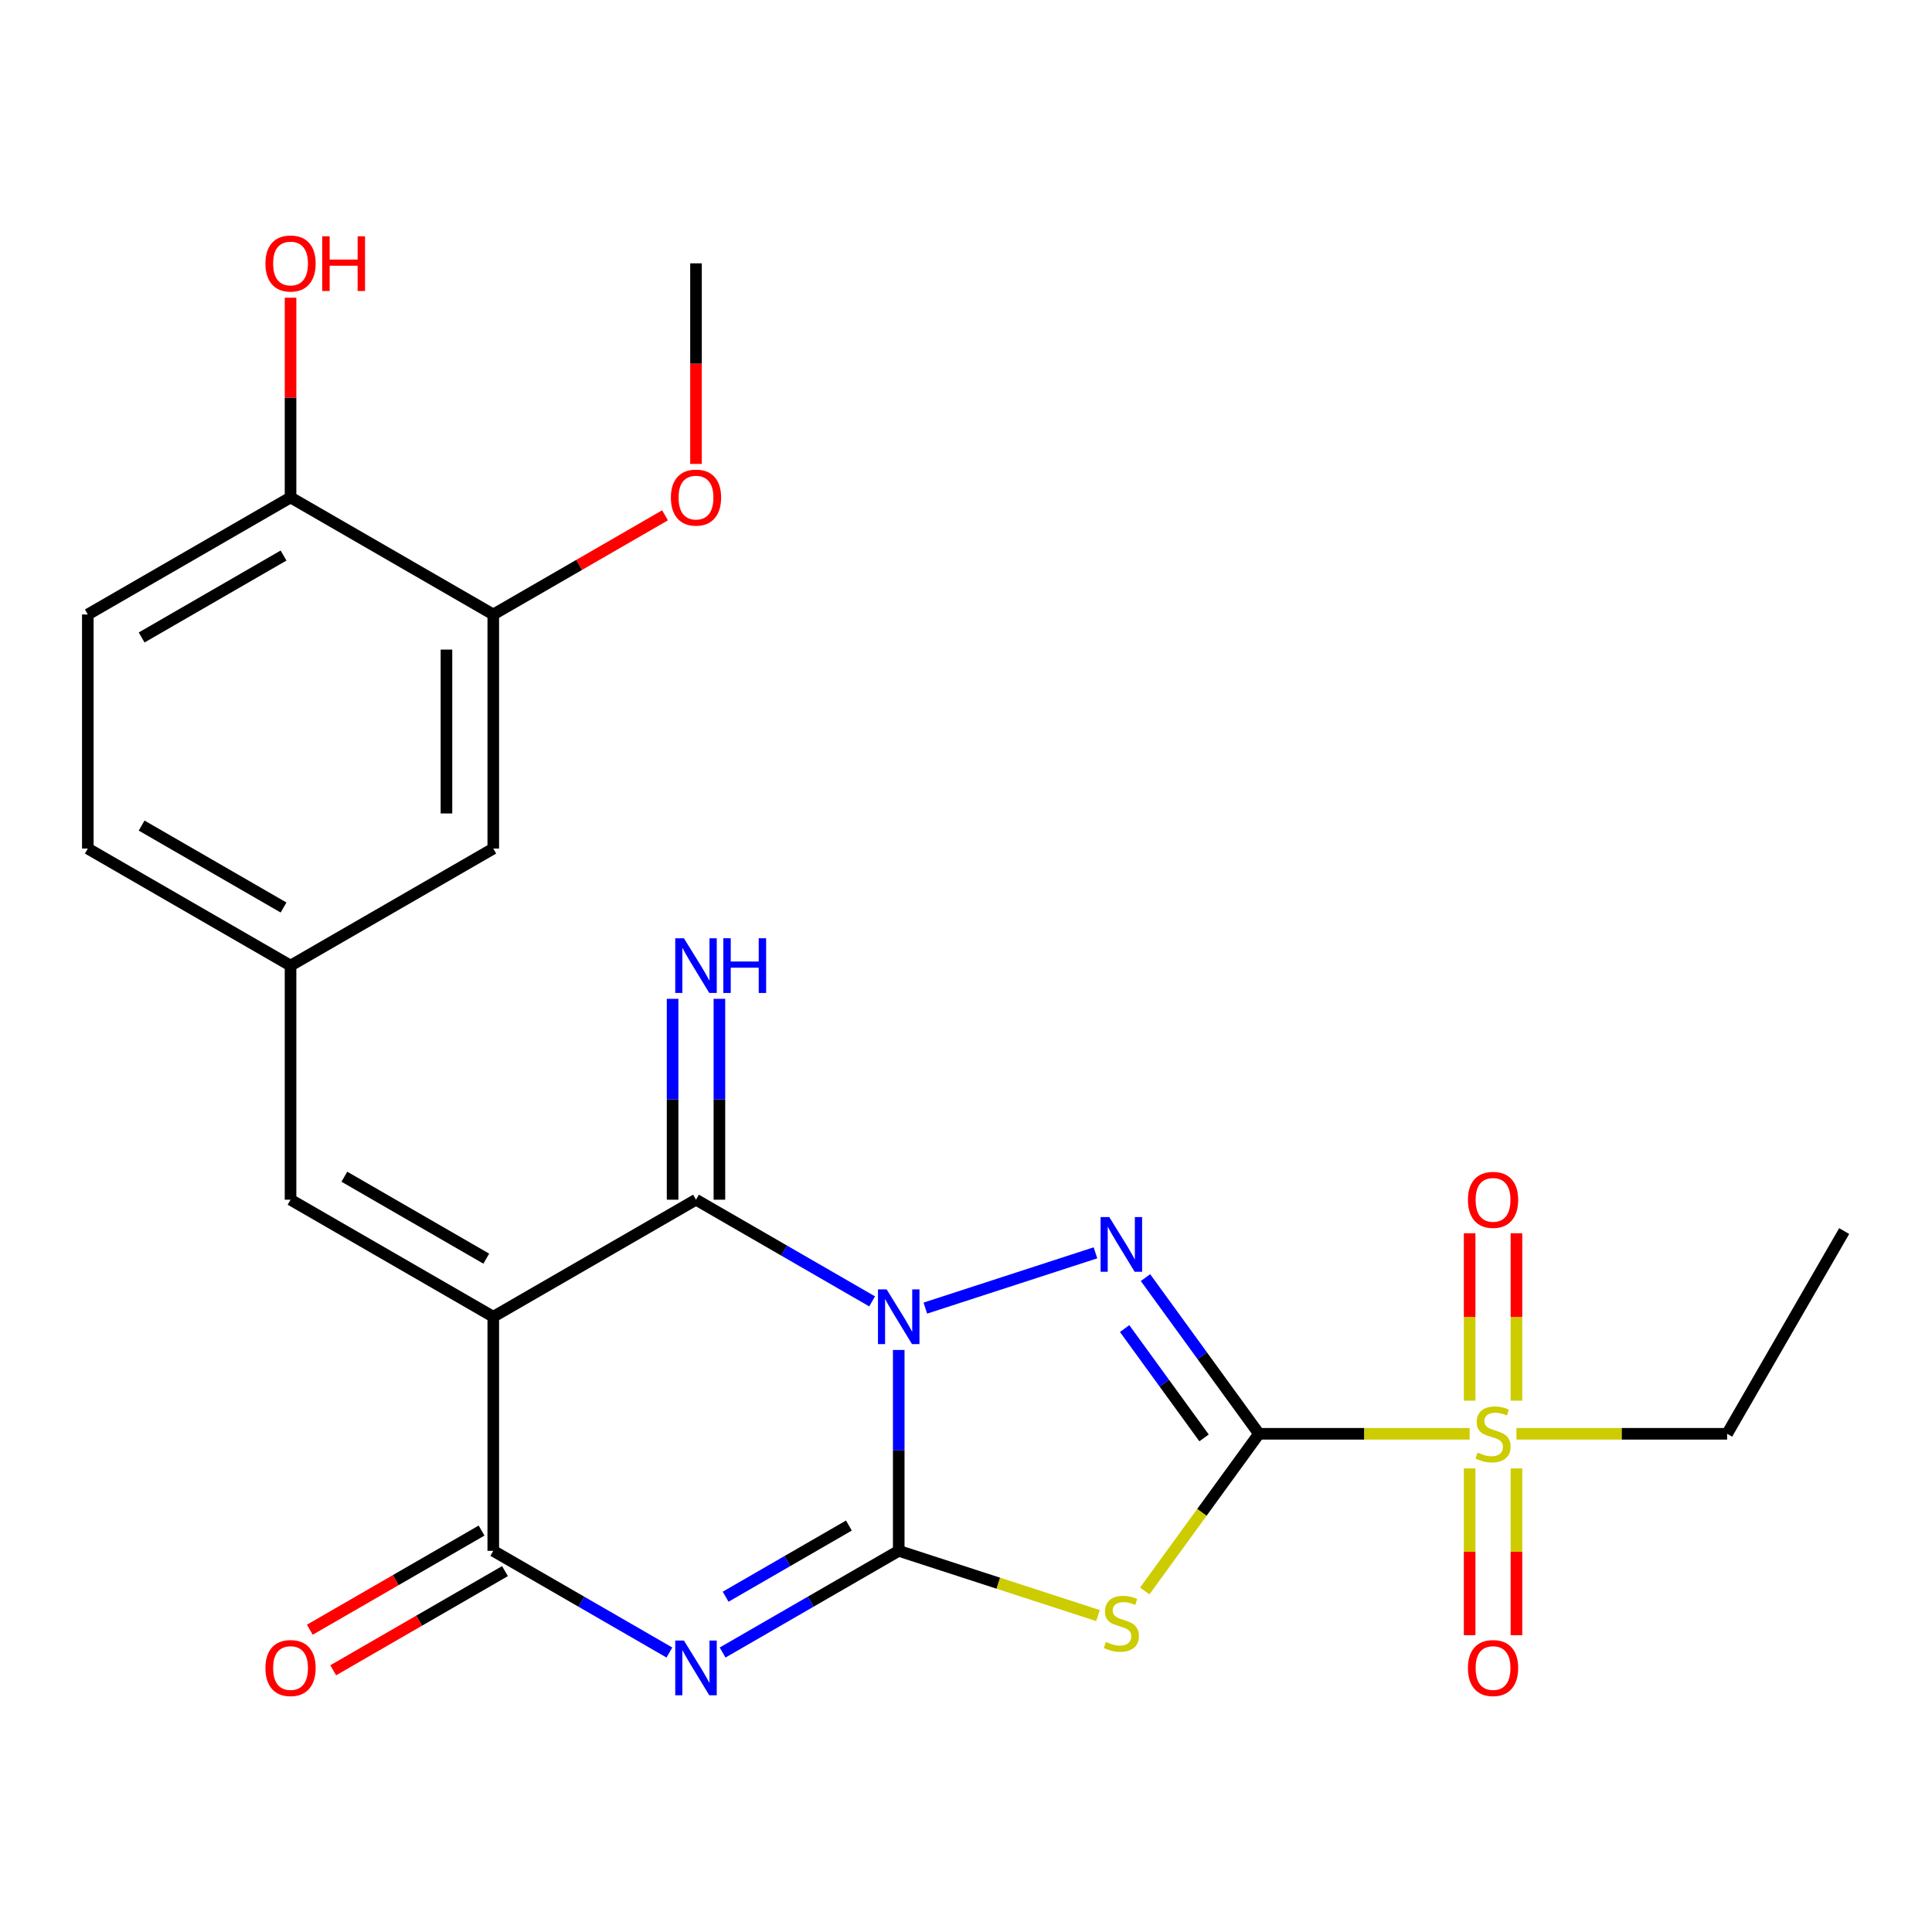 <?xml version='1.0' encoding='iso-8859-1'?>
<svg version='1.1' baseProfile='full'
              xmlns='http://www.w3.org/2000/svg'
                      xmlns:rdkit='http://www.rdkit.org/xml'
                      xmlns:xlink='http://www.w3.org/1999/xlink'
                  xml:space='preserve'
width='1000px' height='1000px' viewBox='0 0 1000 1000'>
<!-- END OF HEADER -->
<rect style='opacity:1.0;fill:#FFFFFF;stroke:none' width='1000' height='1000' x='0' y='0'> </rect>
<path class='bond-0' d='M 465.181,698.736 L 465.181,750.724' style='fill:none;fill-rule:evenodd;stroke:#0000FF;stroke-width:6px;stroke-linecap:butt;stroke-linejoin:miter;stroke-opacity:1' />
<path class='bond-0' d='M 465.181,750.724 L 465.181,802.711' style='fill:none;fill-rule:evenodd;stroke:#000000;stroke-width:6px;stroke-linecap:butt;stroke-linejoin:miter;stroke-opacity:1' />
<path class='bond-2' d='M 478.95,677.073 L 567.008,648.461' style='fill:none;fill-rule:evenodd;stroke:#0000FF;stroke-width:6px;stroke-linecap:butt;stroke-linejoin:miter;stroke-opacity:1' />
<path class='bond-6' d='M 451.412,673.597 L 405.831,647.281' style='fill:none;fill-rule:evenodd;stroke:#0000FF;stroke-width:6px;stroke-linecap:butt;stroke-linejoin:miter;stroke-opacity:1' />
<path class='bond-6' d='M 405.831,647.281 L 360.249,620.965' style='fill:none;fill-rule:evenodd;stroke:#000000;stroke-width:6px;stroke-linecap:butt;stroke-linejoin:miter;stroke-opacity:1' />
<path class='bond-3' d='M 465.181,802.711 L 419.6,829.028' style='fill:none;fill-rule:evenodd;stroke:#000000;stroke-width:6px;stroke-linecap:butt;stroke-linejoin:miter;stroke-opacity:1' />
<path class='bond-3' d='M 419.6,829.028 L 374.018,855.344' style='fill:none;fill-rule:evenodd;stroke:#0000FF;stroke-width:6px;stroke-linecap:butt;stroke-linejoin:miter;stroke-opacity:1' />
<path class='bond-3' d='M 439.39,789.62 L 407.483,808.041' style='fill:none;fill-rule:evenodd;stroke:#000000;stroke-width:6px;stroke-linecap:butt;stroke-linejoin:miter;stroke-opacity:1' />
<path class='bond-3' d='M 407.483,808.041 L 375.576,826.463' style='fill:none;fill-rule:evenodd;stroke:#0000FF;stroke-width:6px;stroke-linecap:butt;stroke-linejoin:miter;stroke-opacity:1' />
<path class='bond-5' d='M 465.181,802.711 L 516.744,819.465' style='fill:none;fill-rule:evenodd;stroke:#000000;stroke-width:6px;stroke-linecap:butt;stroke-linejoin:miter;stroke-opacity:1' />
<path class='bond-5' d='M 516.744,819.465 L 568.306,836.219' style='fill:none;fill-rule:evenodd;stroke:#CCCC00;stroke-width:6px;stroke-linecap:butt;stroke-linejoin:miter;stroke-opacity:1' />
<path class='bond-1' d='M 651.634,742.129 L 622.269,701.712' style='fill:none;fill-rule:evenodd;stroke:#000000;stroke-width:6px;stroke-linecap:butt;stroke-linejoin:miter;stroke-opacity:1' />
<path class='bond-1' d='M 622.269,701.712 L 592.904,661.294' style='fill:none;fill-rule:evenodd;stroke:#0000FF;stroke-width:6px;stroke-linecap:butt;stroke-linejoin:miter;stroke-opacity:1' />
<path class='bond-1' d='M 623.22,744.248 L 602.664,715.955' style='fill:none;fill-rule:evenodd;stroke:#000000;stroke-width:6px;stroke-linecap:butt;stroke-linejoin:miter;stroke-opacity:1' />
<path class='bond-1' d='M 602.664,715.955 L 582.109,687.663' style='fill:none;fill-rule:evenodd;stroke:#0000FF;stroke-width:6px;stroke-linecap:butt;stroke-linejoin:miter;stroke-opacity:1' />
<path class='bond-8' d='M 651.634,742.129 L 706.162,742.129' style='fill:none;fill-rule:evenodd;stroke:#000000;stroke-width:6px;stroke-linecap:butt;stroke-linejoin:miter;stroke-opacity:1' />
<path class='bond-8' d='M 706.162,742.129 L 760.689,742.129' style='fill:none;fill-rule:evenodd;stroke:#CCCC00;stroke-width:6px;stroke-linecap:butt;stroke-linejoin:miter;stroke-opacity:1' />
<path class='bond-25' d='M 651.634,742.129 L 622.079,782.808' style='fill:none;fill-rule:evenodd;stroke:#000000;stroke-width:6px;stroke-linecap:butt;stroke-linejoin:miter;stroke-opacity:1' />
<path class='bond-25' d='M 622.079,782.808 L 592.524,823.487' style='fill:none;fill-rule:evenodd;stroke:#CCCC00;stroke-width:6px;stroke-linecap:butt;stroke-linejoin:miter;stroke-opacity:1' />
<path class='bond-26' d='M 346.48,855.344 L 300.899,829.028' style='fill:none;fill-rule:evenodd;stroke:#0000FF;stroke-width:6px;stroke-linecap:butt;stroke-linejoin:miter;stroke-opacity:1' />
<path class='bond-26' d='M 300.899,829.028 L 255.318,802.711' style='fill:none;fill-rule:evenodd;stroke:#000000;stroke-width:6px;stroke-linecap:butt;stroke-linejoin:miter;stroke-opacity:1' />
<path class='bond-4' d='M 255.318,681.547 L 360.249,620.965' style='fill:none;fill-rule:evenodd;stroke:#000000;stroke-width:6px;stroke-linecap:butt;stroke-linejoin:miter;stroke-opacity:1' />
<path class='bond-7' d='M 255.318,681.547 L 255.318,802.711' style='fill:none;fill-rule:evenodd;stroke:#000000;stroke-width:6px;stroke-linecap:butt;stroke-linejoin:miter;stroke-opacity:1' />
<path class='bond-9' d='M 255.318,681.547 L 150.386,620.965' style='fill:none;fill-rule:evenodd;stroke:#000000;stroke-width:6px;stroke-linecap:butt;stroke-linejoin:miter;stroke-opacity:1' />
<path class='bond-9' d='M 251.694,651.473 L 178.242,609.066' style='fill:none;fill-rule:evenodd;stroke:#000000;stroke-width:6px;stroke-linecap:butt;stroke-linejoin:miter;stroke-opacity:1' />
<path class='bond-10' d='M 372.366,620.965 L 372.366,568.977' style='fill:none;fill-rule:evenodd;stroke:#000000;stroke-width:6px;stroke-linecap:butt;stroke-linejoin:miter;stroke-opacity:1' />
<path class='bond-10' d='M 372.366,568.977 L 372.366,516.989' style='fill:none;fill-rule:evenodd;stroke:#0000FF;stroke-width:6px;stroke-linecap:butt;stroke-linejoin:miter;stroke-opacity:1' />
<path class='bond-10' d='M 348.133,620.965 L 348.133,568.977' style='fill:none;fill-rule:evenodd;stroke:#000000;stroke-width:6px;stroke-linecap:butt;stroke-linejoin:miter;stroke-opacity:1' />
<path class='bond-10' d='M 348.133,568.977 L 348.133,516.989' style='fill:none;fill-rule:evenodd;stroke:#0000FF;stroke-width:6px;stroke-linecap:butt;stroke-linejoin:miter;stroke-opacity:1' />
<path class='bond-14' d='M 249.26,792.218 L 204.808,817.882' style='fill:none;fill-rule:evenodd;stroke:#000000;stroke-width:6px;stroke-linecap:butt;stroke-linejoin:miter;stroke-opacity:1' />
<path class='bond-14' d='M 204.808,817.882 L 160.357,843.546' style='fill:none;fill-rule:evenodd;stroke:#FF0000;stroke-width:6px;stroke-linecap:butt;stroke-linejoin:miter;stroke-opacity:1' />
<path class='bond-14' d='M 261.376,813.205 L 216.925,838.869' style='fill:none;fill-rule:evenodd;stroke:#000000;stroke-width:6px;stroke-linecap:butt;stroke-linejoin:miter;stroke-opacity:1' />
<path class='bond-14' d='M 216.925,838.869 L 172.473,864.532' style='fill:none;fill-rule:evenodd;stroke:#FF0000;stroke-width:6px;stroke-linecap:butt;stroke-linejoin:miter;stroke-opacity:1' />
<path class='bond-12' d='M 784.915,724.98 L 784.915,681.652' style='fill:none;fill-rule:evenodd;stroke:#CCCC00;stroke-width:6px;stroke-linecap:butt;stroke-linejoin:miter;stroke-opacity:1' />
<path class='bond-12' d='M 784.915,681.652 L 784.915,638.325' style='fill:none;fill-rule:evenodd;stroke:#FF0000;stroke-width:6px;stroke-linecap:butt;stroke-linejoin:miter;stroke-opacity:1' />
<path class='bond-12' d='M 760.682,724.98 L 760.682,681.652' style='fill:none;fill-rule:evenodd;stroke:#CCCC00;stroke-width:6px;stroke-linecap:butt;stroke-linejoin:miter;stroke-opacity:1' />
<path class='bond-12' d='M 760.682,681.652 L 760.682,638.325' style='fill:none;fill-rule:evenodd;stroke:#FF0000;stroke-width:6px;stroke-linecap:butt;stroke-linejoin:miter;stroke-opacity:1' />
<path class='bond-13' d='M 760.682,760.038 L 760.682,803.215' style='fill:none;fill-rule:evenodd;stroke:#CCCC00;stroke-width:6px;stroke-linecap:butt;stroke-linejoin:miter;stroke-opacity:1' />
<path class='bond-13' d='M 760.682,803.215 L 760.682,846.392' style='fill:none;fill-rule:evenodd;stroke:#FF0000;stroke-width:6px;stroke-linecap:butt;stroke-linejoin:miter;stroke-opacity:1' />
<path class='bond-13' d='M 784.915,760.038 L 784.915,803.215' style='fill:none;fill-rule:evenodd;stroke:#CCCC00;stroke-width:6px;stroke-linecap:butt;stroke-linejoin:miter;stroke-opacity:1' />
<path class='bond-13' d='M 784.915,803.215 L 784.915,846.392' style='fill:none;fill-rule:evenodd;stroke:#FF0000;stroke-width:6px;stroke-linecap:butt;stroke-linejoin:miter;stroke-opacity:1' />
<path class='bond-19' d='M 784.908,742.129 L 839.435,742.129' style='fill:none;fill-rule:evenodd;stroke:#CCCC00;stroke-width:6px;stroke-linecap:butt;stroke-linejoin:miter;stroke-opacity:1' />
<path class='bond-19' d='M 839.435,742.129 L 893.963,742.129' style='fill:none;fill-rule:evenodd;stroke:#000000;stroke-width:6px;stroke-linecap:butt;stroke-linejoin:miter;stroke-opacity:1' />
<path class='bond-15' d='M 150.386,620.965 L 150.386,499.8' style='fill:none;fill-rule:evenodd;stroke:#000000;stroke-width:6px;stroke-linecap:butt;stroke-linejoin:miter;stroke-opacity:1' />
<path class='bond-11' d='M 255.318,318.053 L 255.318,439.218' style='fill:none;fill-rule:evenodd;stroke:#000000;stroke-width:6px;stroke-linecap:butt;stroke-linejoin:miter;stroke-opacity:1' />
<path class='bond-11' d='M 231.085,336.228 L 231.085,421.043' style='fill:none;fill-rule:evenodd;stroke:#000000;stroke-width:6px;stroke-linecap:butt;stroke-linejoin:miter;stroke-opacity:1' />
<path class='bond-21' d='M 255.318,318.053 L 299.769,292.389' style='fill:none;fill-rule:evenodd;stroke:#000000;stroke-width:6px;stroke-linecap:butt;stroke-linejoin:miter;stroke-opacity:1' />
<path class='bond-21' d='M 299.769,292.389 L 344.22,266.725' style='fill:none;fill-rule:evenodd;stroke:#FF0000;stroke-width:6px;stroke-linecap:butt;stroke-linejoin:miter;stroke-opacity:1' />
<path class='bond-27' d='M 255.318,318.053 L 150.386,257.471' style='fill:none;fill-rule:evenodd;stroke:#000000;stroke-width:6px;stroke-linecap:butt;stroke-linejoin:miter;stroke-opacity:1' />
<path class='bond-17' d='M 150.386,499.8 L 255.318,439.218' style='fill:none;fill-rule:evenodd;stroke:#000000;stroke-width:6px;stroke-linecap:butt;stroke-linejoin:miter;stroke-opacity:1' />
<path class='bond-20' d='M 150.386,499.8 L 45.455,439.218' style='fill:none;fill-rule:evenodd;stroke:#000000;stroke-width:6px;stroke-linecap:butt;stroke-linejoin:miter;stroke-opacity:1' />
<path class='bond-20' d='M 146.763,469.726 L 73.311,427.319' style='fill:none;fill-rule:evenodd;stroke:#000000;stroke-width:6px;stroke-linecap:butt;stroke-linejoin:miter;stroke-opacity:1' />
<path class='bond-16' d='M 150.386,257.471 L 45.455,318.053' style='fill:none;fill-rule:evenodd;stroke:#000000;stroke-width:6px;stroke-linecap:butt;stroke-linejoin:miter;stroke-opacity:1' />
<path class='bond-16' d='M 146.763,287.545 L 73.311,329.952' style='fill:none;fill-rule:evenodd;stroke:#000000;stroke-width:6px;stroke-linecap:butt;stroke-linejoin:miter;stroke-opacity:1' />
<path class='bond-22' d='M 150.386,257.471 L 150.386,205.783' style='fill:none;fill-rule:evenodd;stroke:#000000;stroke-width:6px;stroke-linecap:butt;stroke-linejoin:miter;stroke-opacity:1' />
<path class='bond-22' d='M 150.386,205.783 L 150.386,154.095' style='fill:none;fill-rule:evenodd;stroke:#FF0000;stroke-width:6px;stroke-linecap:butt;stroke-linejoin:miter;stroke-opacity:1' />
<path class='bond-18' d='M 45.455,318.053 L 45.455,439.218' style='fill:none;fill-rule:evenodd;stroke:#000000;stroke-width:6px;stroke-linecap:butt;stroke-linejoin:miter;stroke-opacity:1' />
<path class='bond-24' d='M 893.963,742.129 L 954.545,637.198' style='fill:none;fill-rule:evenodd;stroke:#000000;stroke-width:6px;stroke-linecap:butt;stroke-linejoin:miter;stroke-opacity:1' />
<path class='bond-23' d='M 360.249,240.122 L 360.249,188.214' style='fill:none;fill-rule:evenodd;stroke:#FF0000;stroke-width:6px;stroke-linecap:butt;stroke-linejoin:miter;stroke-opacity:1' />
<path class='bond-23' d='M 360.249,188.214 L 360.249,136.306' style='fill:none;fill-rule:evenodd;stroke:#000000;stroke-width:6px;stroke-linecap:butt;stroke-linejoin:miter;stroke-opacity:1' />
<path  class='atom-0' d='M 458.921 667.387
L 468.201 682.387
Q 469.121 683.867, 470.601 686.547
Q 472.081 689.227, 472.161 689.387
L 472.161 667.387
L 475.921 667.387
L 475.921 695.707
L 472.041 695.707
L 462.081 679.307
Q 460.921 677.387, 459.681 675.187
Q 458.481 672.987, 458.121 672.307
L 458.121 695.707
L 454.441 695.707
L 454.441 667.387
L 458.921 667.387
' fill='#0000FF'/>
<path  class='atom-3' d='M 574.155 629.945
L 583.435 644.945
Q 584.355 646.425, 585.835 649.105
Q 587.315 651.785, 587.395 651.945
L 587.395 629.945
L 591.155 629.945
L 591.155 658.265
L 587.275 658.265
L 577.315 641.865
Q 576.155 639.945, 574.915 637.745
Q 573.715 635.545, 573.355 634.865
L 573.355 658.265
L 569.675 658.265
L 569.675 629.945
L 574.155 629.945
' fill='#0000FF'/>
<path  class='atom-4' d='M 353.989 849.134
L 363.269 864.134
Q 364.189 865.614, 365.669 868.294
Q 367.149 870.974, 367.229 871.134
L 367.229 849.134
L 370.989 849.134
L 370.989 877.454
L 367.109 877.454
L 357.149 861.054
Q 355.989 859.134, 354.749 856.934
Q 353.549 854.734, 353.189 854.054
L 353.189 877.454
L 349.509 877.454
L 349.509 849.134
L 353.989 849.134
' fill='#0000FF'/>
<path  class='atom-6' d='M 572.415 849.873
Q 572.735 849.993, 574.055 850.553
Q 575.375 851.113, 576.815 851.473
Q 578.295 851.793, 579.735 851.793
Q 582.415 851.793, 583.975 850.513
Q 585.535 849.193, 585.535 846.913
Q 585.535 845.353, 584.735 844.393
Q 583.975 843.433, 582.775 842.913
Q 581.575 842.393, 579.575 841.793
Q 577.055 841.033, 575.535 840.313
Q 574.055 839.593, 572.975 838.073
Q 571.935 836.553, 571.935 833.993
Q 571.935 830.433, 574.335 828.233
Q 576.775 826.033, 581.575 826.033
Q 584.855 826.033, 588.575 827.593
L 587.655 830.673
Q 584.255 829.273, 581.695 829.273
Q 578.935 829.273, 577.415 830.433
Q 575.895 831.553, 575.935 833.513
Q 575.935 835.033, 576.695 835.953
Q 577.495 836.873, 578.615 837.393
Q 579.775 837.913, 581.695 838.513
Q 584.255 839.313, 585.775 840.113
Q 587.295 840.913, 588.375 842.553
Q 589.495 844.153, 589.495 846.913
Q 589.495 850.833, 586.855 852.953
Q 584.255 855.033, 579.895 855.033
Q 577.375 855.033, 575.455 854.473
Q 573.575 853.953, 571.335 853.033
L 572.415 849.873
' fill='#CCCC00'/>
<path  class='atom-9' d='M 764.799 751.849
Q 765.119 751.969, 766.439 752.529
Q 767.759 753.089, 769.199 753.449
Q 770.679 753.769, 772.119 753.769
Q 774.799 753.769, 776.359 752.489
Q 777.919 751.169, 777.919 748.889
Q 777.919 747.329, 777.119 746.369
Q 776.359 745.409, 775.159 744.889
Q 773.959 744.369, 771.959 743.769
Q 769.439 743.009, 767.919 742.289
Q 766.439 741.569, 765.359 740.049
Q 764.319 738.529, 764.319 735.969
Q 764.319 732.409, 766.719 730.209
Q 769.159 728.009, 773.959 728.009
Q 777.239 728.009, 780.959 729.569
L 780.039 732.649
Q 776.639 731.249, 774.079 731.249
Q 771.319 731.249, 769.799 732.409
Q 768.279 733.529, 768.319 735.489
Q 768.319 737.009, 769.079 737.929
Q 769.879 738.849, 770.999 739.369
Q 772.159 739.889, 774.079 740.489
Q 776.639 741.289, 778.159 742.089
Q 779.679 742.889, 780.759 744.529
Q 781.879 746.129, 781.879 748.889
Q 781.879 752.809, 779.239 754.929
Q 776.639 757.009, 772.279 757.009
Q 769.759 757.009, 767.839 756.449
Q 765.959 755.929, 763.719 755.009
L 764.799 751.849
' fill='#CCCC00'/>
<path  class='atom-11' d='M 353.989 485.64
L 363.269 500.64
Q 364.189 502.12, 365.669 504.8
Q 367.149 507.48, 367.229 507.64
L 367.229 485.64
L 370.989 485.64
L 370.989 513.96
L 367.109 513.96
L 357.149 497.56
Q 355.989 495.64, 354.749 493.44
Q 353.549 491.24, 353.189 490.56
L 353.189 513.96
L 349.509 513.96
L 349.509 485.64
L 353.989 485.64
' fill='#0000FF'/>
<path  class='atom-11' d='M 374.389 485.64
L 378.229 485.64
L 378.229 497.68
L 392.709 497.68
L 392.709 485.64
L 396.549 485.64
L 396.549 513.96
L 392.709 513.96
L 392.709 500.88
L 378.229 500.88
L 378.229 513.96
L 374.389 513.96
L 374.389 485.64
' fill='#0000FF'/>
<path  class='atom-13' d='M 759.799 621.045
Q 759.799 614.245, 763.159 610.445
Q 766.519 606.645, 772.799 606.645
Q 779.079 606.645, 782.439 610.445
Q 785.799 614.245, 785.799 621.045
Q 785.799 627.925, 782.399 631.845
Q 778.999 635.725, 772.799 635.725
Q 766.559 635.725, 763.159 631.845
Q 759.799 627.965, 759.799 621.045
M 772.799 632.525
Q 777.119 632.525, 779.439 629.645
Q 781.799 626.725, 781.799 621.045
Q 781.799 615.485, 779.439 612.685
Q 777.119 609.845, 772.799 609.845
Q 768.479 609.845, 766.119 612.645
Q 763.799 615.445, 763.799 621.045
Q 763.799 626.765, 766.119 629.645
Q 768.479 632.525, 772.799 632.525
' fill='#FF0000'/>
<path  class='atom-14' d='M 759.799 863.374
Q 759.799 856.574, 763.159 852.774
Q 766.519 848.974, 772.799 848.974
Q 779.079 848.974, 782.439 852.774
Q 785.799 856.574, 785.799 863.374
Q 785.799 870.254, 782.399 874.174
Q 778.999 878.054, 772.799 878.054
Q 766.559 878.054, 763.159 874.174
Q 759.799 870.294, 759.799 863.374
M 772.799 874.854
Q 777.119 874.854, 779.439 871.974
Q 781.799 869.054, 781.799 863.374
Q 781.799 857.814, 779.439 855.014
Q 777.119 852.174, 772.799 852.174
Q 768.479 852.174, 766.119 854.974
Q 763.799 857.774, 763.799 863.374
Q 763.799 869.094, 766.119 871.974
Q 768.479 874.854, 772.799 874.854
' fill='#FF0000'/>
<path  class='atom-15' d='M 137.386 863.374
Q 137.386 856.574, 140.746 852.774
Q 144.106 848.974, 150.386 848.974
Q 156.666 848.974, 160.026 852.774
Q 163.386 856.574, 163.386 863.374
Q 163.386 870.254, 159.986 874.174
Q 156.586 878.054, 150.386 878.054
Q 144.146 878.054, 140.746 874.174
Q 137.386 870.294, 137.386 863.374
M 150.386 874.854
Q 154.706 874.854, 157.026 871.974
Q 159.386 869.054, 159.386 863.374
Q 159.386 857.814, 157.026 855.014
Q 154.706 852.174, 150.386 852.174
Q 146.066 852.174, 143.706 854.974
Q 141.386 857.774, 141.386 863.374
Q 141.386 869.094, 143.706 871.974
Q 146.066 874.854, 150.386 874.854
' fill='#FF0000'/>
<path  class='atom-22' d='M 347.249 257.551
Q 347.249 250.751, 350.609 246.951
Q 353.969 243.151, 360.249 243.151
Q 366.529 243.151, 369.889 246.951
Q 373.249 250.751, 373.249 257.551
Q 373.249 264.431, 369.849 268.351
Q 366.449 272.231, 360.249 272.231
Q 354.009 272.231, 350.609 268.351
Q 347.249 264.471, 347.249 257.551
M 360.249 269.031
Q 364.569 269.031, 366.889 266.151
Q 369.249 263.231, 369.249 257.551
Q 369.249 251.991, 366.889 249.191
Q 364.569 246.351, 360.249 246.351
Q 355.929 246.351, 353.569 249.151
Q 351.249 251.951, 351.249 257.551
Q 351.249 263.271, 353.569 266.151
Q 355.929 269.031, 360.249 269.031
' fill='#FF0000'/>
<path  class='atom-23' d='M 137.386 136.386
Q 137.386 129.586, 140.746 125.786
Q 144.106 121.986, 150.386 121.986
Q 156.666 121.986, 160.026 125.786
Q 163.386 129.586, 163.386 136.386
Q 163.386 143.266, 159.986 147.186
Q 156.586 151.066, 150.386 151.066
Q 144.146 151.066, 140.746 147.186
Q 137.386 143.306, 137.386 136.386
M 150.386 147.866
Q 154.706 147.866, 157.026 144.986
Q 159.386 142.066, 159.386 136.386
Q 159.386 130.826, 157.026 128.026
Q 154.706 125.186, 150.386 125.186
Q 146.066 125.186, 143.706 127.986
Q 141.386 130.786, 141.386 136.386
Q 141.386 142.106, 143.706 144.986
Q 146.066 147.866, 150.386 147.866
' fill='#FF0000'/>
<path  class='atom-23' d='M 166.786 122.306
L 170.626 122.306
L 170.626 134.346
L 185.106 134.346
L 185.106 122.306
L 188.946 122.306
L 188.946 150.626
L 185.106 150.626
L 185.106 137.546
L 170.626 137.546
L 170.626 150.626
L 166.786 150.626
L 166.786 122.306
' fill='#FF0000'/>
</svg>
